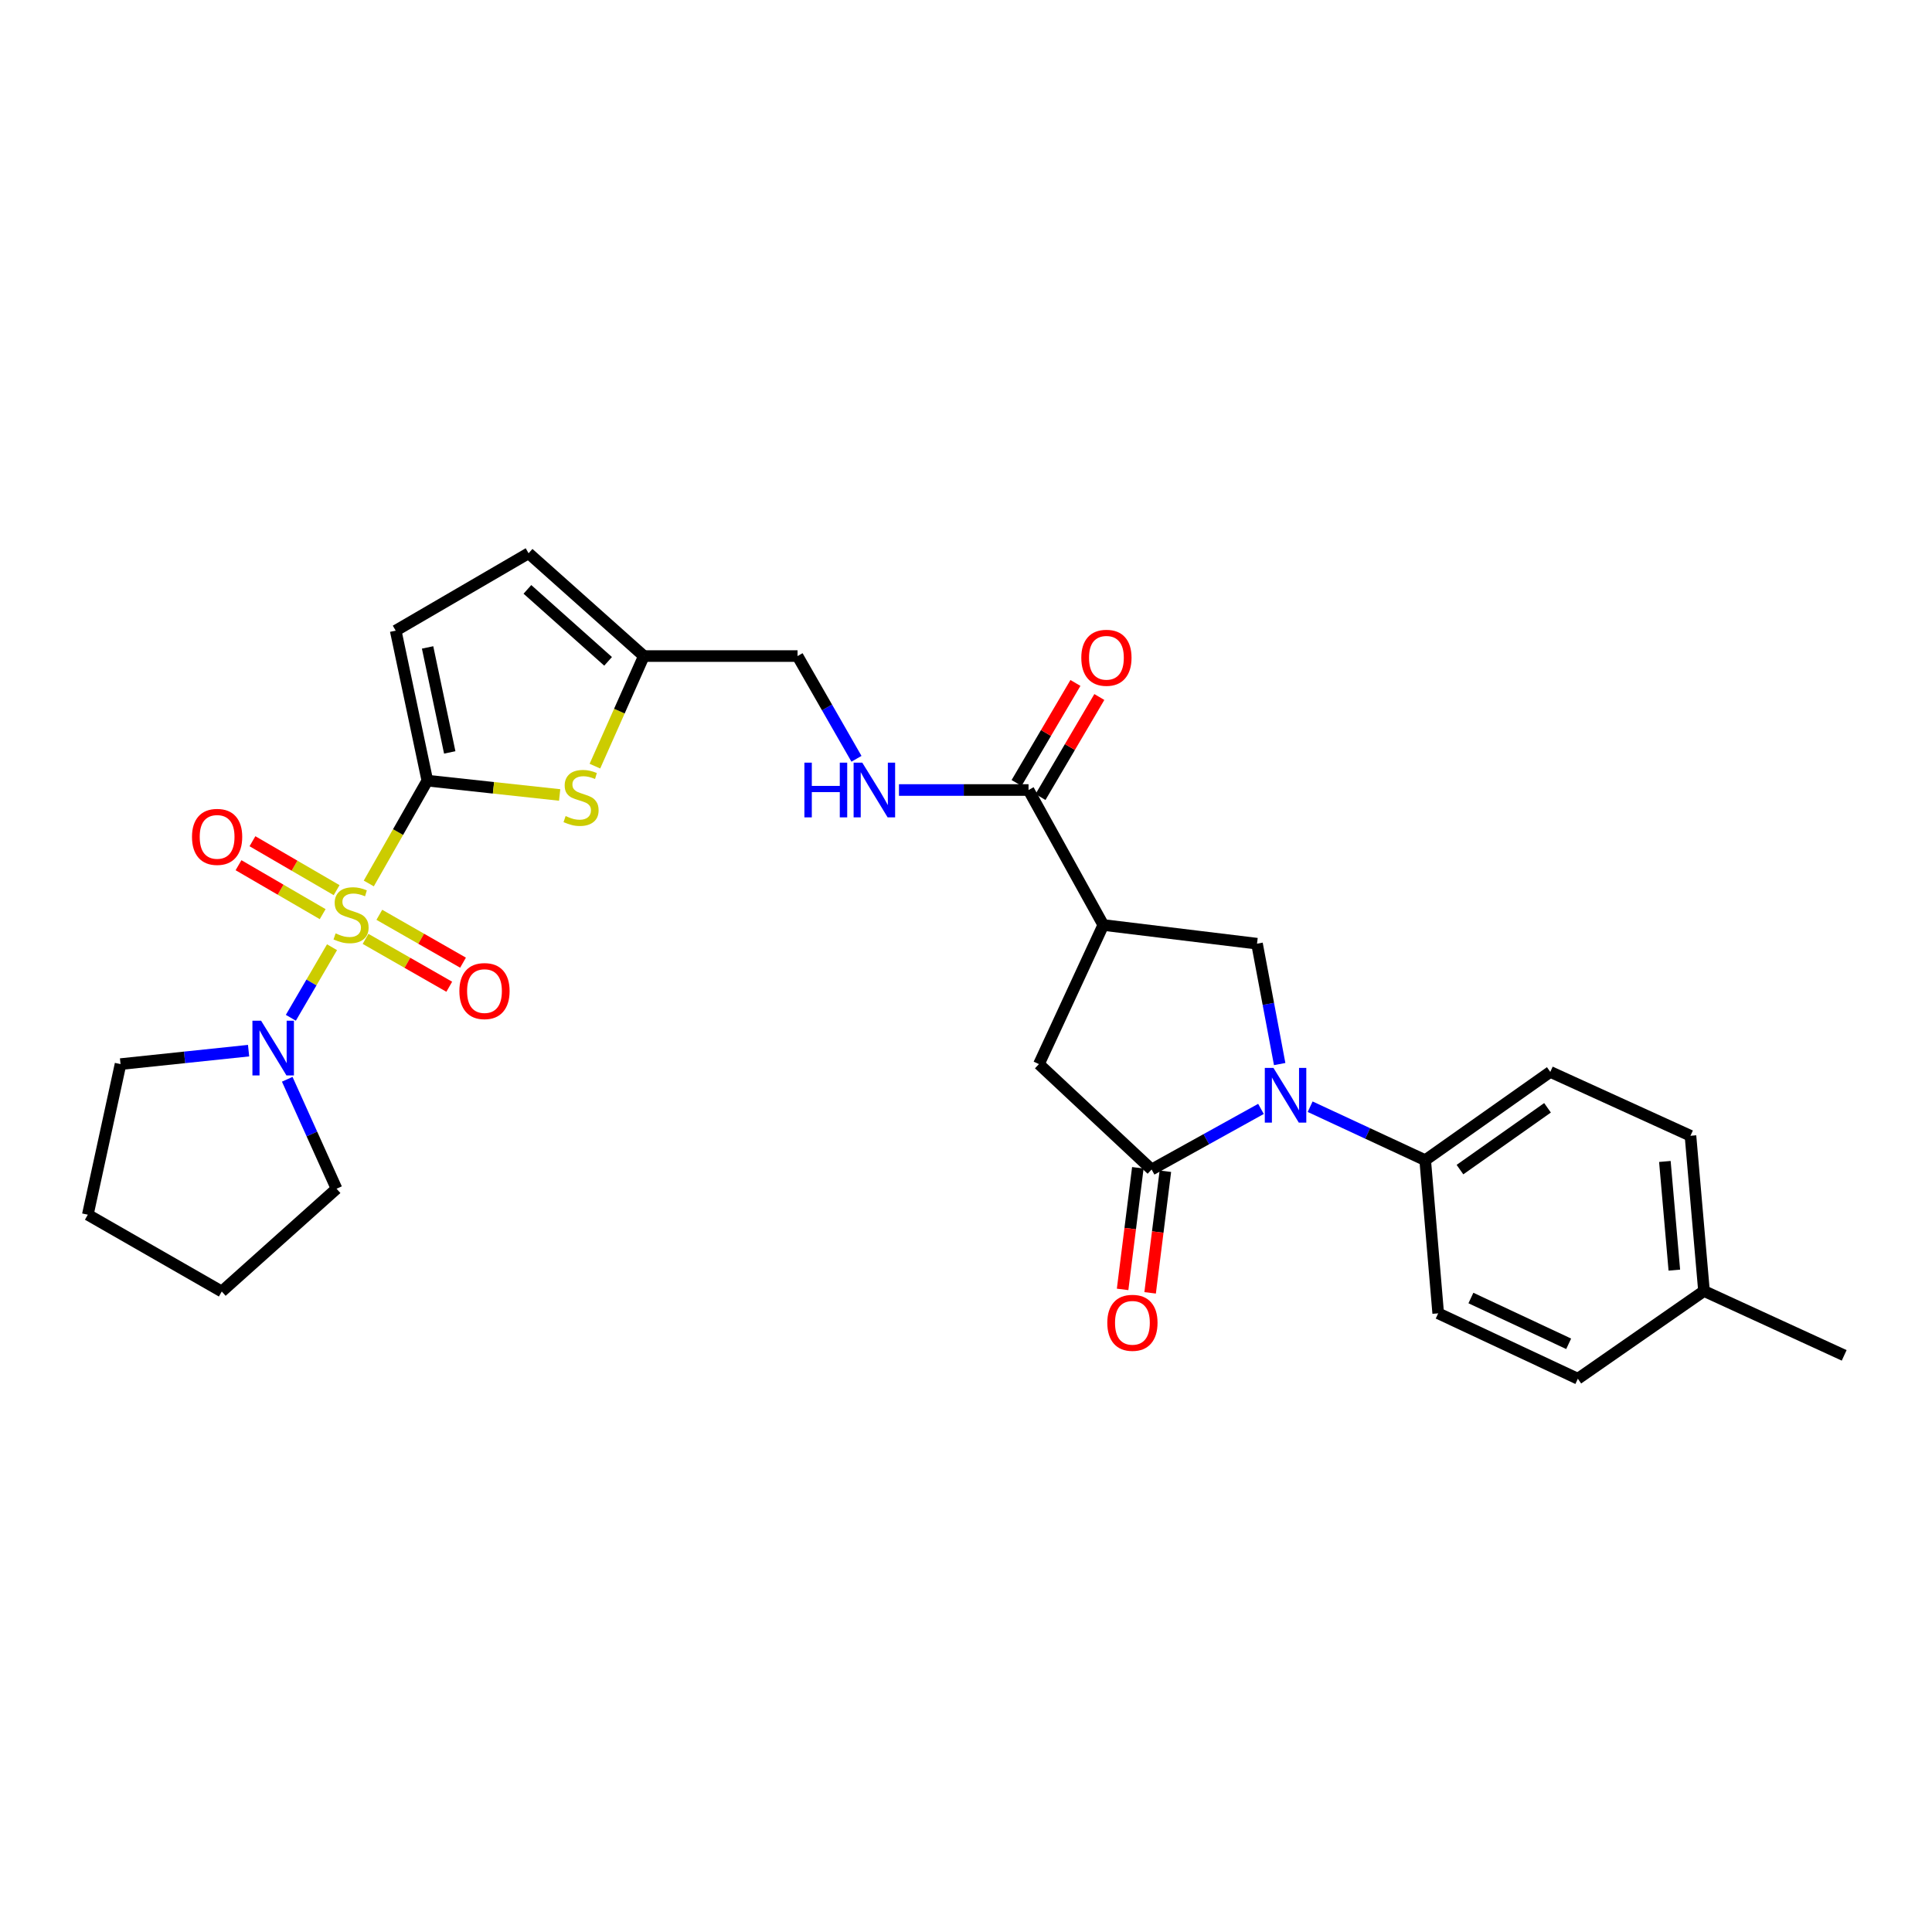 <?xml version='1.0' encoding='iso-8859-1'?>
<svg version='1.1' baseProfile='full'
              xmlns='http://www.w3.org/2000/svg'
                      xmlns:rdkit='http://www.rdkit.org/xml'
                      xmlns:xlink='http://www.w3.org/1999/xlink'
                  xml:space='preserve'
width='1000px' height='1000px' viewBox='0 0 1000 1000'>
<!-- END OF HEADER -->
<rect style='opacity:1.0;fill:#FFFFFF;stroke:none' width='1000' height='1000' x='0' y='0'> </rect>
<path class='bond-0' d='M 190.884,457.284 L 206.038,430.672' style='fill:none;fill-rule:evenodd;stroke:#CCCC00;stroke-width:6px;stroke-linecap:butt;stroke-linejoin:miter;stroke-opacity:1' />
<path class='bond-0' d='M 206.038,430.672 L 221.191,404.059' style='fill:none;fill-rule:evenodd;stroke:#000000;stroke-width:6px;stroke-linecap:butt;stroke-linejoin:miter;stroke-opacity:1' />
<path class='bond-5' d='M 171.857,490.278 L 161.199,508.541' style='fill:none;fill-rule:evenodd;stroke:#CCCC00;stroke-width:6px;stroke-linecap:butt;stroke-linejoin:miter;stroke-opacity:1' />
<path class='bond-5' d='M 161.199,508.541 L 150.541,526.804' style='fill:none;fill-rule:evenodd;stroke:#0000FF;stroke-width:6px;stroke-linecap:butt;stroke-linejoin:miter;stroke-opacity:1' />
<path class='bond-11' d='M 189.213,485.961 L 210.873,498.35' style='fill:none;fill-rule:evenodd;stroke:#CCCC00;stroke-width:6px;stroke-linecap:butt;stroke-linejoin:miter;stroke-opacity:1' />
<path class='bond-11' d='M 210.873,498.35 L 232.534,510.739' style='fill:none;fill-rule:evenodd;stroke:#FF0000;stroke-width:6px;stroke-linecap:butt;stroke-linejoin:miter;stroke-opacity:1' />
<path class='bond-11' d='M 196.341,473.498 L 218.002,485.887' style='fill:none;fill-rule:evenodd;stroke:#CCCC00;stroke-width:6px;stroke-linecap:butt;stroke-linejoin:miter;stroke-opacity:1' />
<path class='bond-11' d='M 218.002,485.887 L 239.662,498.276' style='fill:none;fill-rule:evenodd;stroke:#FF0000;stroke-width:6px;stroke-linecap:butt;stroke-linejoin:miter;stroke-opacity:1' />
<path class='bond-12' d='M 174.232,460.747 L 152.451,448.083' style='fill:none;fill-rule:evenodd;stroke:#CCCC00;stroke-width:6px;stroke-linecap:butt;stroke-linejoin:miter;stroke-opacity:1' />
<path class='bond-12' d='M 152.451,448.083 L 130.67,435.418' style='fill:none;fill-rule:evenodd;stroke:#FF0000;stroke-width:6px;stroke-linecap:butt;stroke-linejoin:miter;stroke-opacity:1' />
<path class='bond-12' d='M 167.015,473.159 L 145.234,460.495' style='fill:none;fill-rule:evenodd;stroke:#CCCC00;stroke-width:6px;stroke-linecap:butt;stroke-linejoin:miter;stroke-opacity:1' />
<path class='bond-12' d='M 145.234,460.495 L 123.453,447.83' style='fill:none;fill-rule:evenodd;stroke:#FF0000;stroke-width:6px;stroke-linecap:butt;stroke-linejoin:miter;stroke-opacity:1' />
<path class='bond-4' d='M 221.191,404.059 L 255.434,407.767' style='fill:none;fill-rule:evenodd;stroke:#000000;stroke-width:6px;stroke-linecap:butt;stroke-linejoin:miter;stroke-opacity:1' />
<path class='bond-4' d='M 255.434,407.767 L 289.676,411.474' style='fill:none;fill-rule:evenodd;stroke:#CCCC00;stroke-width:6px;stroke-linecap:butt;stroke-linejoin:miter;stroke-opacity:1' />
<path class='bond-8' d='M 221.191,404.059 L 204.816,326.425' style='fill:none;fill-rule:evenodd;stroke:#000000;stroke-width:6px;stroke-linecap:butt;stroke-linejoin:miter;stroke-opacity:1' />
<path class='bond-8' d='M 232.784,389.451 L 221.321,335.107' style='fill:none;fill-rule:evenodd;stroke:#000000;stroke-width:6px;stroke-linecap:butt;stroke-linejoin:miter;stroke-opacity:1' />
<path class='bond-1' d='M 662.358,550.758 L 656.492,519.604' style='fill:none;fill-rule:evenodd;stroke:#0000FF;stroke-width:6px;stroke-linecap:butt;stroke-linejoin:miter;stroke-opacity:1' />
<path class='bond-1' d='M 656.492,519.604 L 650.627,488.45' style='fill:none;fill-rule:evenodd;stroke:#000000;stroke-width:6px;stroke-linecap:butt;stroke-linejoin:miter;stroke-opacity:1' />
<path class='bond-13' d='M 678.132,572.833 L 707.907,586.672' style='fill:none;fill-rule:evenodd;stroke:#0000FF;stroke-width:6px;stroke-linecap:butt;stroke-linejoin:miter;stroke-opacity:1' />
<path class='bond-13' d='M 707.907,586.672 L 737.682,600.511' style='fill:none;fill-rule:evenodd;stroke:#000000;stroke-width:6px;stroke-linecap:butt;stroke-linejoin:miter;stroke-opacity:1' />
<path class='bond-31' d='M 652.678,573.965 L 624.373,589.651' style='fill:none;fill-rule:evenodd;stroke:#0000FF;stroke-width:6px;stroke-linecap:butt;stroke-linejoin:miter;stroke-opacity:1' />
<path class='bond-31' d='M 624.373,589.651 L 596.068,605.337' style='fill:none;fill-rule:evenodd;stroke:#000000;stroke-width:6px;stroke-linecap:butt;stroke-linejoin:miter;stroke-opacity:1' />
<path class='bond-2' d='M 596.068,605.337 L 537.752,550.778' style='fill:none;fill-rule:evenodd;stroke:#000000;stroke-width:6px;stroke-linecap:butt;stroke-linejoin:miter;stroke-opacity:1' />
<path class='bond-16' d='M 588.945,604.444 L 585.002,635.917' style='fill:none;fill-rule:evenodd;stroke:#000000;stroke-width:6px;stroke-linecap:butt;stroke-linejoin:miter;stroke-opacity:1' />
<path class='bond-16' d='M 585.002,635.917 L 581.059,667.389' style='fill:none;fill-rule:evenodd;stroke:#FF0000;stroke-width:6px;stroke-linecap:butt;stroke-linejoin:miter;stroke-opacity:1' />
<path class='bond-16' d='M 603.191,606.229 L 599.248,637.702' style='fill:none;fill-rule:evenodd;stroke:#000000;stroke-width:6px;stroke-linecap:butt;stroke-linejoin:miter;stroke-opacity:1' />
<path class='bond-16' d='M 599.248,637.702 L 595.305,669.174' style='fill:none;fill-rule:evenodd;stroke:#FF0000;stroke-width:6px;stroke-linecap:butt;stroke-linejoin:miter;stroke-opacity:1' />
<path class='bond-3' d='M 571.062,478.775 L 532.368,408.909' style='fill:none;fill-rule:evenodd;stroke:#000000;stroke-width:6px;stroke-linecap:butt;stroke-linejoin:miter;stroke-opacity:1' />
<path class='bond-6' d='M 571.062,478.775 L 650.627,488.45' style='fill:none;fill-rule:evenodd;stroke:#000000;stroke-width:6px;stroke-linecap:butt;stroke-linejoin:miter;stroke-opacity:1' />
<path class='bond-9' d='M 571.062,478.775 L 537.752,550.778' style='fill:none;fill-rule:evenodd;stroke:#000000;stroke-width:6px;stroke-linecap:butt;stroke-linejoin:miter;stroke-opacity:1' />
<path class='bond-10' d='M 307.923,396.554 L 320.588,368.066' style='fill:none;fill-rule:evenodd;stroke:#CCCC00;stroke-width:6px;stroke-linecap:butt;stroke-linejoin:miter;stroke-opacity:1' />
<path class='bond-10' d='M 320.588,368.066 L 333.253,339.578' style='fill:none;fill-rule:evenodd;stroke:#000000;stroke-width:6px;stroke-linecap:butt;stroke-linejoin:miter;stroke-opacity:1' />
<path class='bond-24' d='M 128.669,543.812 L 95.529,547.295' style='fill:none;fill-rule:evenodd;stroke:#0000FF;stroke-width:6px;stroke-linecap:butt;stroke-linejoin:miter;stroke-opacity:1' />
<path class='bond-24' d='M 95.529,547.295 L 62.389,550.778' style='fill:none;fill-rule:evenodd;stroke:#000000;stroke-width:6px;stroke-linecap:butt;stroke-linejoin:miter;stroke-opacity:1' />
<path class='bond-25' d='M 148.673,558.631 L 161.434,586.957' style='fill:none;fill-rule:evenodd;stroke:#0000FF;stroke-width:6px;stroke-linecap:butt;stroke-linejoin:miter;stroke-opacity:1' />
<path class='bond-25' d='M 161.434,586.957 L 174.194,615.283' style='fill:none;fill-rule:evenodd;stroke:#000000;stroke-width:6px;stroke-linecap:butt;stroke-linejoin:miter;stroke-opacity:1' />
<path class='bond-7' d='M 532.368,408.909 L 498.838,408.909' style='fill:none;fill-rule:evenodd;stroke:#000000;stroke-width:6px;stroke-linecap:butt;stroke-linejoin:miter;stroke-opacity:1' />
<path class='bond-7' d='M 498.838,408.909 L 465.307,408.909' style='fill:none;fill-rule:evenodd;stroke:#0000FF;stroke-width:6px;stroke-linecap:butt;stroke-linejoin:miter;stroke-opacity:1' />
<path class='bond-17' d='M 538.556,412.549 L 553.786,386.66' style='fill:none;fill-rule:evenodd;stroke:#000000;stroke-width:6px;stroke-linecap:butt;stroke-linejoin:miter;stroke-opacity:1' />
<path class='bond-17' d='M 553.786,386.66 L 569.016,360.771' style='fill:none;fill-rule:evenodd;stroke:#FF0000;stroke-width:6px;stroke-linecap:butt;stroke-linejoin:miter;stroke-opacity:1' />
<path class='bond-17' d='M 526.181,405.269 L 541.411,379.38' style='fill:none;fill-rule:evenodd;stroke:#000000;stroke-width:6px;stroke-linecap:butt;stroke-linejoin:miter;stroke-opacity:1' />
<path class='bond-17' d='M 541.411,379.38 L 556.641,353.491' style='fill:none;fill-rule:evenodd;stroke:#FF0000;stroke-width:6px;stroke-linecap:butt;stroke-linejoin:miter;stroke-opacity:1' />
<path class='bond-15' d='M 204.816,326.425 L 273.597,286.367' style='fill:none;fill-rule:evenodd;stroke:#000000;stroke-width:6px;stroke-linecap:butt;stroke-linejoin:miter;stroke-opacity:1' />
<path class='bond-18' d='M 333.253,339.578 L 412.81,339.578' style='fill:none;fill-rule:evenodd;stroke:#000000;stroke-width:6px;stroke-linecap:butt;stroke-linejoin:miter;stroke-opacity:1' />
<path class='bond-30' d='M 333.253,339.578 L 273.597,286.367' style='fill:none;fill-rule:evenodd;stroke:#000000;stroke-width:6px;stroke-linecap:butt;stroke-linejoin:miter;stroke-opacity:1' />
<path class='bond-30' d='M 314.747,342.311 L 272.988,305.063' style='fill:none;fill-rule:evenodd;stroke:#000000;stroke-width:6px;stroke-linecap:butt;stroke-linejoin:miter;stroke-opacity:1' />
<path class='bond-19' d='M 737.682,600.511 L 802.427,554.814' style='fill:none;fill-rule:evenodd;stroke:#000000;stroke-width:6px;stroke-linecap:butt;stroke-linejoin:miter;stroke-opacity:1' />
<path class='bond-19' d='M 755.673,605.387 L 800.994,573.399' style='fill:none;fill-rule:evenodd;stroke:#000000;stroke-width:6px;stroke-linecap:butt;stroke-linejoin:miter;stroke-opacity:1' />
<path class='bond-20' d='M 737.682,600.511 L 744.406,679.773' style='fill:none;fill-rule:evenodd;stroke:#000000;stroke-width:6px;stroke-linecap:butt;stroke-linejoin:miter;stroke-opacity:1' />
<path class='bond-14' d='M 443.305,392.751 L 428.057,366.164' style='fill:none;fill-rule:evenodd;stroke:#0000FF;stroke-width:6px;stroke-linecap:butt;stroke-linejoin:miter;stroke-opacity:1' />
<path class='bond-14' d='M 428.057,366.164 L 412.81,339.578' style='fill:none;fill-rule:evenodd;stroke:#000000;stroke-width:6px;stroke-linecap:butt;stroke-linejoin:miter;stroke-opacity:1' />
<path class='bond-21' d='M 802.427,554.814 L 874.988,587.868' style='fill:none;fill-rule:evenodd;stroke:#000000;stroke-width:6px;stroke-linecap:butt;stroke-linejoin:miter;stroke-opacity:1' />
<path class='bond-22' d='M 744.406,679.773 L 816.689,713.633' style='fill:none;fill-rule:evenodd;stroke:#000000;stroke-width:6px;stroke-linecap:butt;stroke-linejoin:miter;stroke-opacity:1' />
<path class='bond-22' d='M 761.339,671.85 L 811.937,695.552' style='fill:none;fill-rule:evenodd;stroke:#000000;stroke-width:6px;stroke-linecap:butt;stroke-linejoin:miter;stroke-opacity:1' />
<path class='bond-32' d='M 874.988,587.868 L 881.984,668.223' style='fill:none;fill-rule:evenodd;stroke:#000000;stroke-width:6px;stroke-linecap:butt;stroke-linejoin:miter;stroke-opacity:1' />
<path class='bond-32' d='M 861.734,601.167 L 866.631,657.415' style='fill:none;fill-rule:evenodd;stroke:#000000;stroke-width:6px;stroke-linecap:butt;stroke-linejoin:miter;stroke-opacity:1' />
<path class='bond-23' d='M 816.689,713.633 L 881.984,668.223' style='fill:none;fill-rule:evenodd;stroke:#000000;stroke-width:6px;stroke-linecap:butt;stroke-linejoin:miter;stroke-opacity:1' />
<path class='bond-26' d='M 881.984,668.223 L 954.545,701.533' style='fill:none;fill-rule:evenodd;stroke:#000000;stroke-width:6px;stroke-linecap:butt;stroke-linejoin:miter;stroke-opacity:1' />
<path class='bond-28' d='M 62.389,550.778 L 45.455,628.724' style='fill:none;fill-rule:evenodd;stroke:#000000;stroke-width:6px;stroke-linecap:butt;stroke-linejoin:miter;stroke-opacity:1' />
<path class='bond-27' d='M 174.194,615.283 L 114.786,668.478' style='fill:none;fill-rule:evenodd;stroke:#000000;stroke-width:6px;stroke-linecap:butt;stroke-linejoin:miter;stroke-opacity:1' />
<path class='bond-29' d='M 114.786,668.478 L 45.455,628.724' style='fill:none;fill-rule:evenodd;stroke:#000000;stroke-width:6px;stroke-linecap:butt;stroke-linejoin:miter;stroke-opacity:1' />
<path  class='atom-0' d='M 173.708 483.119
Q 174.028 483.239, 175.348 483.799
Q 176.668 484.359, 178.108 484.719
Q 179.588 485.039, 181.028 485.039
Q 183.708 485.039, 185.268 483.759
Q 186.828 482.439, 186.828 480.159
Q 186.828 478.599, 186.028 477.639
Q 185.268 476.679, 184.068 476.159
Q 182.868 475.639, 180.868 475.039
Q 178.348 474.279, 176.828 473.559
Q 175.348 472.839, 174.268 471.319
Q 173.228 469.799, 173.228 467.239
Q 173.228 463.679, 175.628 461.479
Q 178.068 459.279, 182.868 459.279
Q 186.148 459.279, 189.868 460.839
L 188.948 463.919
Q 185.548 462.519, 182.988 462.519
Q 180.228 462.519, 178.708 463.679
Q 177.188 464.799, 177.228 466.759
Q 177.228 468.279, 177.988 469.199
Q 178.788 470.119, 179.908 470.639
Q 181.068 471.159, 182.988 471.759
Q 185.548 472.559, 187.068 473.359
Q 188.588 474.159, 189.668 475.799
Q 190.788 477.399, 190.788 480.159
Q 190.788 484.079, 188.148 486.199
Q 185.548 488.279, 181.188 488.279
Q 178.668 488.279, 176.748 487.719
Q 174.868 487.199, 172.628 486.279
L 173.708 483.119
' fill='#CCCC00'/>
<path  class='atom-2' d='M 659.139 552.754
L 668.419 567.754
Q 669.339 569.234, 670.819 571.914
Q 672.299 574.594, 672.379 574.754
L 672.379 552.754
L 676.139 552.754
L 676.139 581.074
L 672.259 581.074
L 662.299 564.674
Q 661.139 562.754, 659.899 560.554
Q 658.699 558.354, 658.339 557.674
L 658.339 581.074
L 654.659 581.074
L 654.659 552.754
L 659.139 552.754
' fill='#0000FF'/>
<path  class='atom-5' d='M 292.756 422.394
Q 293.076 422.514, 294.396 423.074
Q 295.716 423.634, 297.156 423.994
Q 298.636 424.314, 300.076 424.314
Q 302.756 424.314, 304.316 423.034
Q 305.876 421.714, 305.876 419.434
Q 305.876 417.874, 305.076 416.914
Q 304.316 415.954, 303.116 415.434
Q 301.916 414.914, 299.916 414.314
Q 297.396 413.554, 295.876 412.834
Q 294.396 412.114, 293.316 410.594
Q 292.276 409.074, 292.276 406.514
Q 292.276 402.954, 294.676 400.754
Q 297.116 398.554, 301.916 398.554
Q 305.196 398.554, 308.916 400.114
L 307.996 403.194
Q 304.596 401.794, 302.036 401.794
Q 299.276 401.794, 297.756 402.954
Q 296.236 404.074, 296.276 406.034
Q 296.276 407.554, 297.036 408.474
Q 297.836 409.394, 298.956 409.914
Q 300.116 410.434, 302.036 411.034
Q 304.596 411.834, 306.116 412.634
Q 307.636 413.434, 308.716 415.074
Q 309.836 416.674, 309.836 419.434
Q 309.836 423.354, 307.196 425.474
Q 304.596 427.554, 300.236 427.554
Q 297.716 427.554, 295.796 426.994
Q 293.916 426.474, 291.676 425.554
L 292.756 422.394
' fill='#CCCC00'/>
<path  class='atom-6' d='M 135.135 528.315
L 144.415 543.315
Q 145.335 544.795, 146.815 547.475
Q 148.295 550.155, 148.375 550.315
L 148.375 528.315
L 152.135 528.315
L 152.135 556.635
L 148.255 556.635
L 138.295 540.235
Q 137.135 538.315, 135.895 536.115
Q 134.695 533.915, 134.335 533.235
L 134.335 556.635
L 130.655 556.635
L 130.655 528.315
L 135.135 528.315
' fill='#0000FF'/>
<path  class='atom-12' d='M 237.768 512.978
Q 237.768 506.178, 241.128 502.378
Q 244.488 498.578, 250.768 498.578
Q 257.048 498.578, 260.408 502.378
Q 263.768 506.178, 263.768 512.978
Q 263.768 519.858, 260.368 523.778
Q 256.968 527.658, 250.768 527.658
Q 244.528 527.658, 241.128 523.778
Q 237.768 519.898, 237.768 512.978
M 250.768 524.458
Q 255.088 524.458, 257.408 521.578
Q 259.768 518.658, 259.768 512.978
Q 259.768 507.418, 257.408 504.618
Q 255.088 501.778, 250.768 501.778
Q 246.448 501.778, 244.088 504.578
Q 241.768 507.378, 241.768 512.978
Q 241.768 518.698, 244.088 521.578
Q 246.448 524.458, 250.768 524.458
' fill='#FF0000'/>
<path  class='atom-13' d='M 99.377 433.166
Q 99.377 426.366, 102.737 422.566
Q 106.097 418.766, 112.377 418.766
Q 118.657 418.766, 122.017 422.566
Q 125.377 426.366, 125.377 433.166
Q 125.377 440.046, 121.977 443.966
Q 118.577 447.846, 112.377 447.846
Q 106.137 447.846, 102.737 443.966
Q 99.377 440.086, 99.377 433.166
M 112.377 444.646
Q 116.697 444.646, 119.017 441.766
Q 121.377 438.846, 121.377 433.166
Q 121.377 427.606, 119.017 424.806
Q 116.697 421.966, 112.377 421.966
Q 108.057 421.966, 105.697 424.766
Q 103.377 427.566, 103.377 433.166
Q 103.377 438.886, 105.697 441.766
Q 108.057 444.646, 112.377 444.646
' fill='#FF0000'/>
<path  class='atom-15' d='M 416.352 394.749
L 420.192 394.749
L 420.192 406.789
L 434.672 406.789
L 434.672 394.749
L 438.512 394.749
L 438.512 423.069
L 434.672 423.069
L 434.672 409.989
L 420.192 409.989
L 420.192 423.069
L 416.352 423.069
L 416.352 394.749
' fill='#0000FF'/>
<path  class='atom-15' d='M 446.312 394.749
L 455.592 409.749
Q 456.512 411.229, 457.992 413.909
Q 459.472 416.589, 459.552 416.749
L 459.552 394.749
L 463.312 394.749
L 463.312 423.069
L 459.432 423.069
L 449.472 406.669
Q 448.312 404.749, 447.072 402.549
Q 445.872 400.349, 445.512 399.669
L 445.512 423.069
L 441.832 423.069
L 441.832 394.749
L 446.312 394.749
' fill='#0000FF'/>
<path  class='atom-17' d='M 573.138 684.679
Q 573.138 677.879, 576.498 674.079
Q 579.858 670.279, 586.138 670.279
Q 592.418 670.279, 595.778 674.079
Q 599.138 677.879, 599.138 684.679
Q 599.138 691.559, 595.738 695.479
Q 592.338 699.359, 586.138 699.359
Q 579.898 699.359, 576.498 695.479
Q 573.138 691.599, 573.138 684.679
M 586.138 696.159
Q 590.458 696.159, 592.778 693.279
Q 595.138 690.359, 595.138 684.679
Q 595.138 679.119, 592.778 676.319
Q 590.458 673.479, 586.138 673.479
Q 581.818 673.479, 579.458 676.279
Q 577.138 679.079, 577.138 684.679
Q 577.138 690.399, 579.458 693.279
Q 581.818 696.159, 586.138 696.159
' fill='#FF0000'/>
<path  class='atom-18' d='M 559.681 340.463
Q 559.681 333.663, 563.041 329.863
Q 566.401 326.063, 572.681 326.063
Q 578.961 326.063, 582.321 329.863
Q 585.681 333.663, 585.681 340.463
Q 585.681 347.343, 582.281 351.263
Q 578.881 355.143, 572.681 355.143
Q 566.441 355.143, 563.041 351.263
Q 559.681 347.383, 559.681 340.463
M 572.681 351.943
Q 577.001 351.943, 579.321 349.063
Q 581.681 346.143, 581.681 340.463
Q 581.681 334.903, 579.321 332.103
Q 577.001 329.263, 572.681 329.263
Q 568.361 329.263, 566.001 332.063
Q 563.681 334.863, 563.681 340.463
Q 563.681 346.183, 566.001 349.063
Q 568.361 351.943, 572.681 351.943
' fill='#FF0000'/>
</svg>
